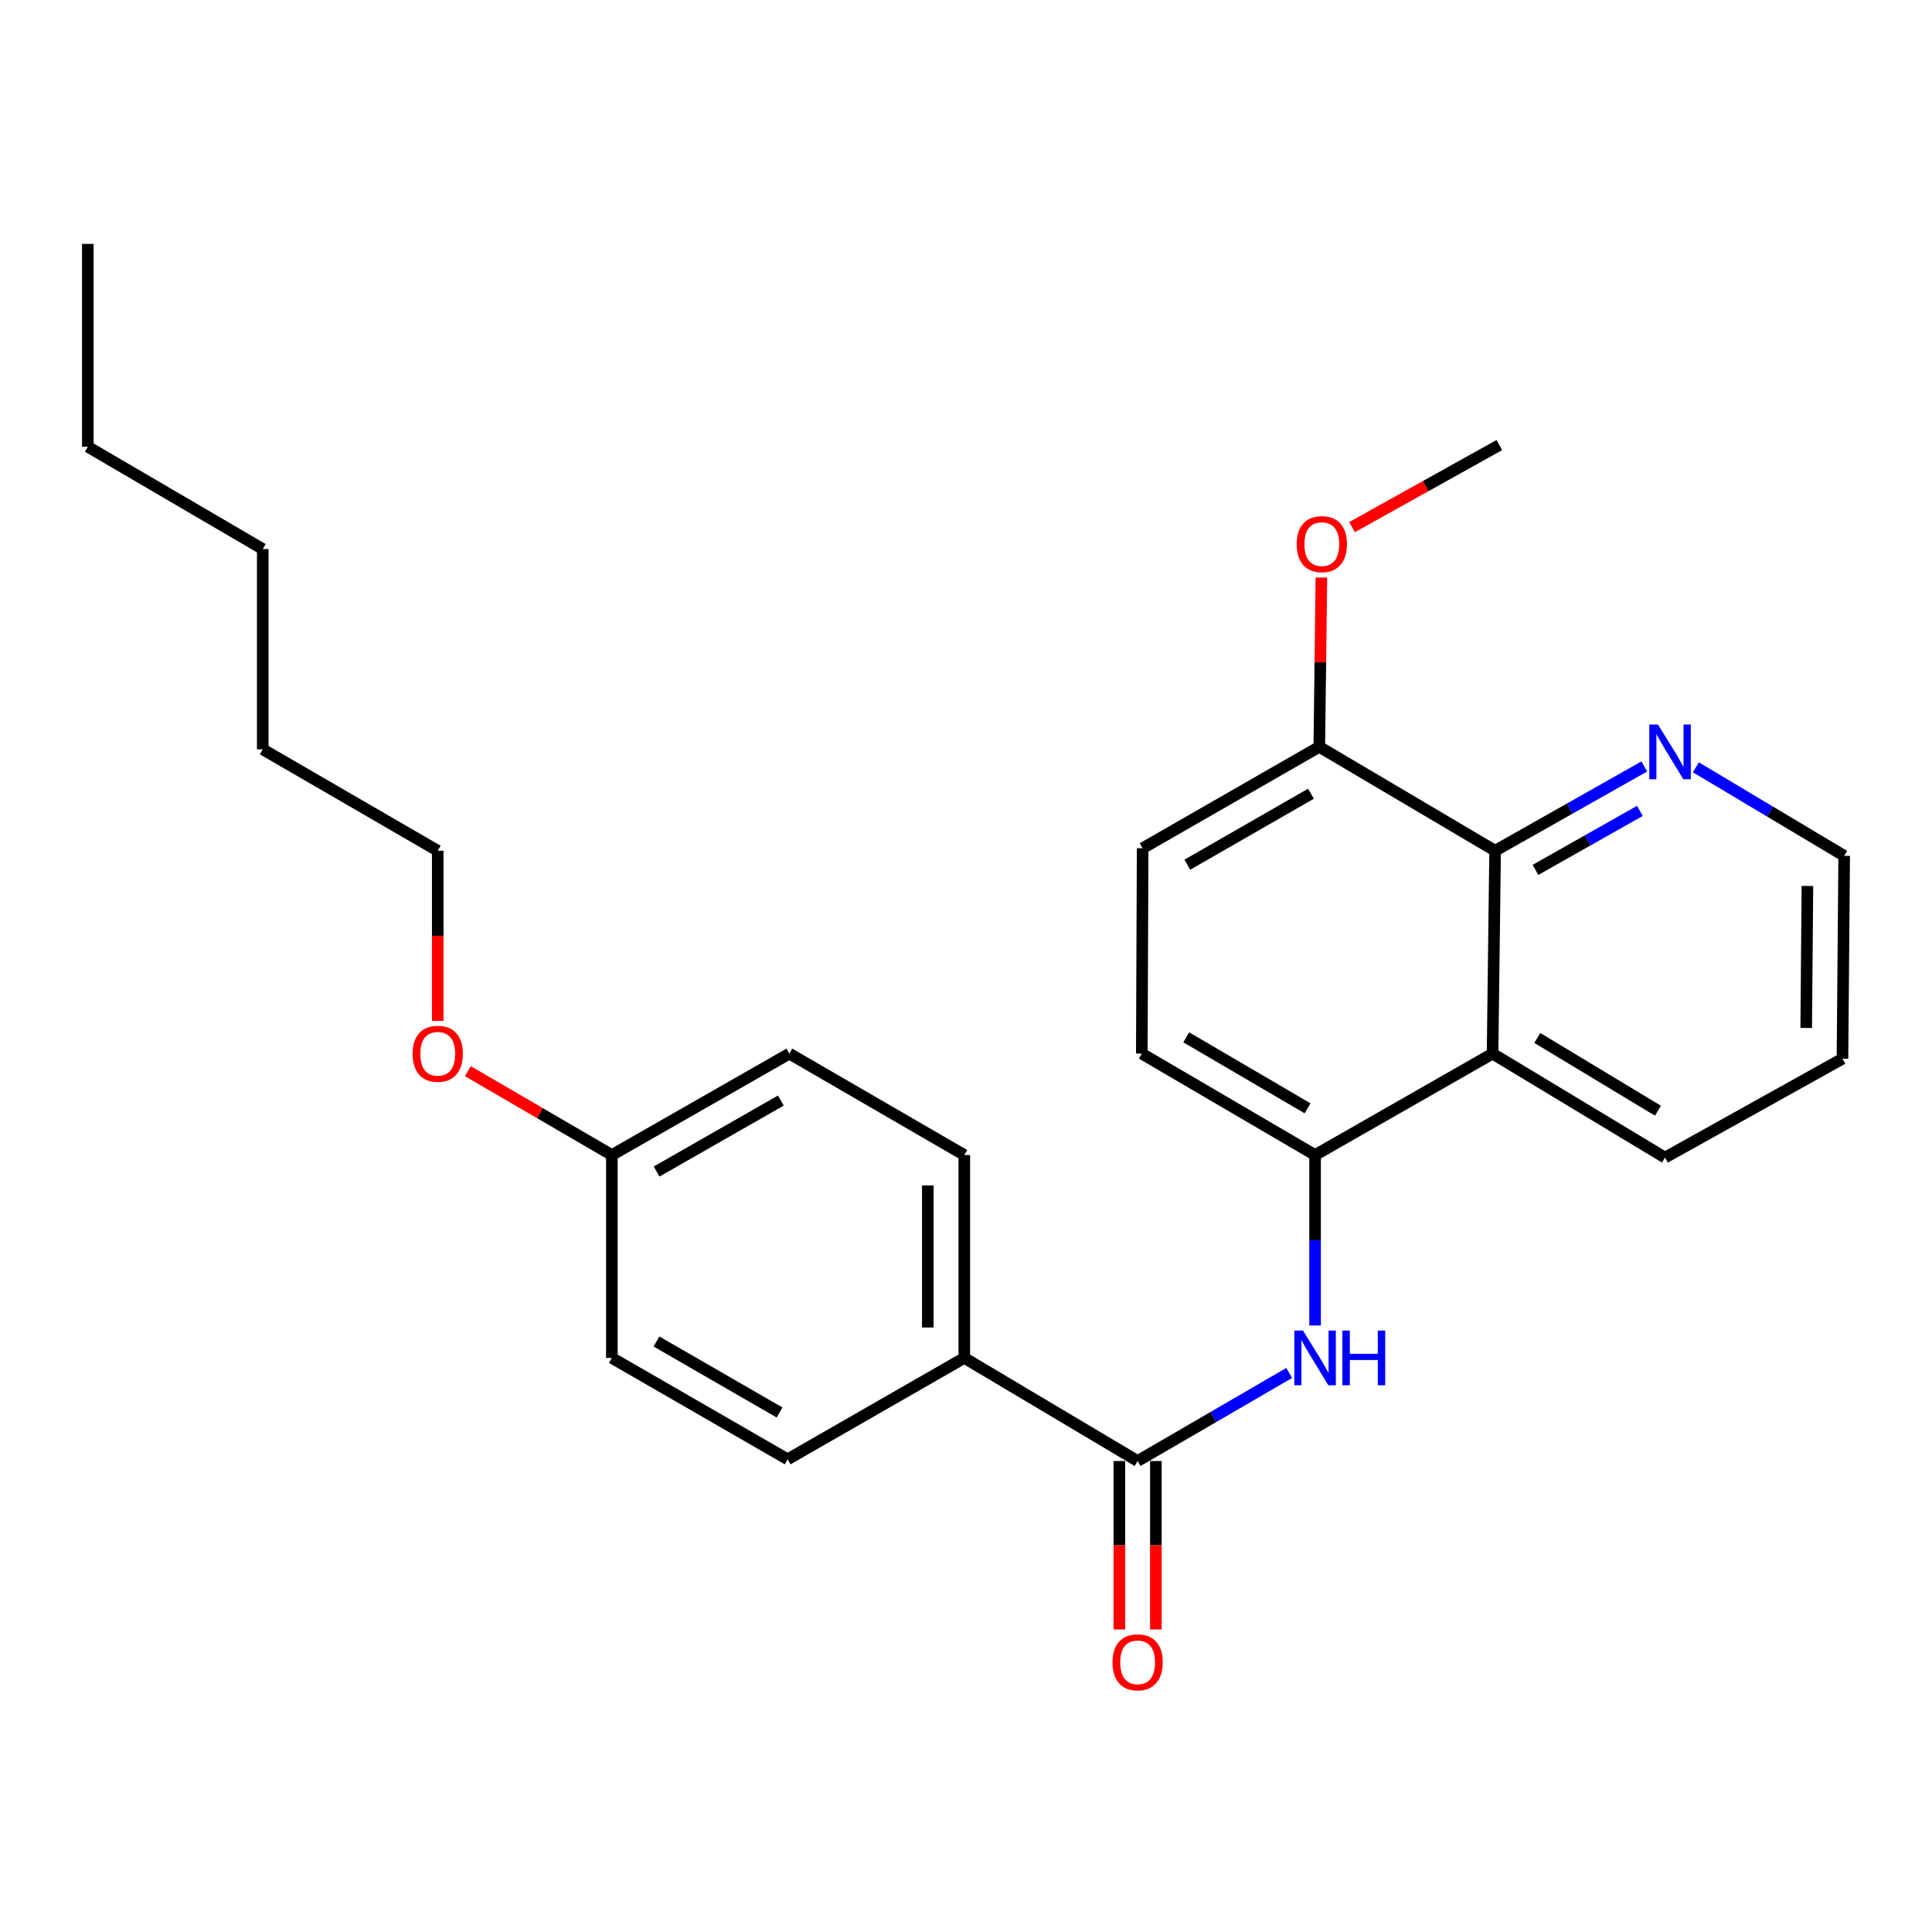 <?xml version='1.0' encoding='iso-8859-1'?>
<svg version='1.1' baseProfile='full'
              xmlns='http://www.w3.org/2000/svg'
                      xmlns:rdkit='http://www.rdkit.org/xml'
                      xmlns:xlink='http://www.w3.org/1999/xlink'
                  xml:space='preserve'
width='1000px' height='1000px' viewBox='0 0 1000 1000'>
<!-- END OF HEADER -->
<rect style='opacity:1.0;fill:#FFFFFF;stroke:none' width='1000' height='1000' x='0' y='0'> </rect>
<path class='bond-0' d='M 588.826,756.219 L 628.058,733.428' style='fill:none;fill-rule:evenodd;stroke:#000000;stroke-width:6px;stroke-linecap:butt;stroke-linejoin:miter;stroke-opacity:1' />
<path class='bond-0' d='M 628.058,733.428 L 667.29,710.636' style='fill:none;fill-rule:evenodd;stroke:#0000FF;stroke-width:6px;stroke-linecap:butt;stroke-linejoin:miter;stroke-opacity:1' />
<path class='bond-4' d='M 588.826,756.219 L 499.128,702.854' style='fill:none;fill-rule:evenodd;stroke:#000000;stroke-width:6px;stroke-linecap:butt;stroke-linejoin:miter;stroke-opacity:1' />
<path class='bond-7' d='M 579.375,756.219 L 579.375,799.815' style='fill:none;fill-rule:evenodd;stroke:#000000;stroke-width:6px;stroke-linecap:butt;stroke-linejoin:miter;stroke-opacity:1' />
<path class='bond-7' d='M 579.375,799.815 L 579.375,843.411' style='fill:none;fill-rule:evenodd;stroke:#FF0000;stroke-width:6px;stroke-linecap:butt;stroke-linejoin:miter;stroke-opacity:1' />
<path class='bond-7' d='M 598.276,756.219 L 598.276,799.815' style='fill:none;fill-rule:evenodd;stroke:#000000;stroke-width:6px;stroke-linecap:butt;stroke-linejoin:miter;stroke-opacity:1' />
<path class='bond-7' d='M 598.276,799.815 L 598.276,843.411' style='fill:none;fill-rule:evenodd;stroke:#FF0000;stroke-width:6px;stroke-linecap:butt;stroke-linejoin:miter;stroke-opacity:1' />
<path class='bond-2' d='M 680.686,686.069 L 680.686,641.958' style='fill:none;fill-rule:evenodd;stroke:#0000FF;stroke-width:6px;stroke-linecap:butt;stroke-linejoin:miter;stroke-opacity:1' />
<path class='bond-2' d='M 680.686,641.958 L 680.686,597.847' style='fill:none;fill-rule:evenodd;stroke:#000000;stroke-width:6px;stroke-linecap:butt;stroke-linejoin:miter;stroke-opacity:1' />
<path class='bond-1' d='M 772.547,545.354 L 680.686,597.847' style='fill:none;fill-rule:evenodd;stroke:#000000;stroke-width:6px;stroke-linecap:butt;stroke-linejoin:miter;stroke-opacity:1' />
<path class='bond-3' d='M 772.547,545.354 L 773.87,440.346' style='fill:none;fill-rule:evenodd;stroke:#000000;stroke-width:6px;stroke-linecap:butt;stroke-linejoin:miter;stroke-opacity:1' />
<path class='bond-16' d='M 772.547,545.354 L 861.792,599.17' style='fill:none;fill-rule:evenodd;stroke:#000000;stroke-width:6px;stroke-linecap:butt;stroke-linejoin:miter;stroke-opacity:1' />
<path class='bond-16' d='M 795.694,537.24 L 858.166,574.911' style='fill:none;fill-rule:evenodd;stroke:#000000;stroke-width:6px;stroke-linecap:butt;stroke-linejoin:miter;stroke-opacity:1' />
<path class='bond-8' d='M 680.686,597.847 L 590.999,545.354' style='fill:none;fill-rule:evenodd;stroke:#000000;stroke-width:6px;stroke-linecap:butt;stroke-linejoin:miter;stroke-opacity:1' />
<path class='bond-8' d='M 676.781,573.66 L 614,536.915' style='fill:none;fill-rule:evenodd;stroke:#000000;stroke-width:6px;stroke-linecap:butt;stroke-linejoin:miter;stroke-opacity:1' />
<path class='bond-5' d='M 773.87,440.346 L 812.474,418.531' style='fill:none;fill-rule:evenodd;stroke:#000000;stroke-width:6px;stroke-linecap:butt;stroke-linejoin:miter;stroke-opacity:1' />
<path class='bond-5' d='M 812.474,418.531 L 851.077,396.715' style='fill:none;fill-rule:evenodd;stroke:#0000FF;stroke-width:6px;stroke-linecap:butt;stroke-linejoin:miter;stroke-opacity:1' />
<path class='bond-5' d='M 794.75,450.257 L 821.773,434.986' style='fill:none;fill-rule:evenodd;stroke:#000000;stroke-width:6px;stroke-linecap:butt;stroke-linejoin:miter;stroke-opacity:1' />
<path class='bond-5' d='M 821.773,434.986 L 848.796,419.715' style='fill:none;fill-rule:evenodd;stroke:#0000FF;stroke-width:6px;stroke-linecap:butt;stroke-linejoin:miter;stroke-opacity:1' />
<path class='bond-27' d='M 773.87,440.346 L 682.86,386.561' style='fill:none;fill-rule:evenodd;stroke:#000000;stroke-width:6px;stroke-linecap:butt;stroke-linejoin:miter;stroke-opacity:1' />
<path class='bond-10' d='M 499.128,702.854 L 499.128,597.847' style='fill:none;fill-rule:evenodd;stroke:#000000;stroke-width:6px;stroke-linecap:butt;stroke-linejoin:miter;stroke-opacity:1' />
<path class='bond-10' d='M 480.227,687.103 L 480.227,613.598' style='fill:none;fill-rule:evenodd;stroke:#000000;stroke-width:6px;stroke-linecap:butt;stroke-linejoin:miter;stroke-opacity:1' />
<path class='bond-11' d='M 499.128,702.854 L 407.688,755.337' style='fill:none;fill-rule:evenodd;stroke:#000000;stroke-width:6px;stroke-linecap:butt;stroke-linejoin:miter;stroke-opacity:1' />
<path class='bond-28' d='M 877.782,397.154 L 916.164,420.068' style='fill:none;fill-rule:evenodd;stroke:#0000FF;stroke-width:6px;stroke-linecap:butt;stroke-linejoin:miter;stroke-opacity:1' />
<path class='bond-28' d='M 916.164,420.068 L 954.545,442.982' style='fill:none;fill-rule:evenodd;stroke:#000000;stroke-width:6px;stroke-linecap:butt;stroke-linejoin:miter;stroke-opacity:1' />
<path class='bond-6' d='M 682.86,386.561 L 591.43,439.044' style='fill:none;fill-rule:evenodd;stroke:#000000;stroke-width:6px;stroke-linecap:butt;stroke-linejoin:miter;stroke-opacity:1' />
<path class='bond-6' d='M 678.555,410.826 L 614.554,447.564' style='fill:none;fill-rule:evenodd;stroke:#000000;stroke-width:6px;stroke-linecap:butt;stroke-linejoin:miter;stroke-opacity:1' />
<path class='bond-15' d='M 682.86,386.561 L 683.407,342.75' style='fill:none;fill-rule:evenodd;stroke:#000000;stroke-width:6px;stroke-linecap:butt;stroke-linejoin:miter;stroke-opacity:1' />
<path class='bond-15' d='M 683.407,342.75 L 683.955,298.939' style='fill:none;fill-rule:evenodd;stroke:#FF0000;stroke-width:6px;stroke-linecap:butt;stroke-linejoin:miter;stroke-opacity:1' />
<path class='bond-9' d='M 590.999,545.354 L 591.43,439.044' style='fill:none;fill-rule:evenodd;stroke:#000000;stroke-width:6px;stroke-linecap:butt;stroke-linejoin:miter;stroke-opacity:1' />
<path class='bond-14' d='M 499.128,597.847 L 408.57,545.354' style='fill:none;fill-rule:evenodd;stroke:#000000;stroke-width:6px;stroke-linecap:butt;stroke-linejoin:miter;stroke-opacity:1' />
<path class='bond-13' d='M 407.688,755.337 L 316.699,702.854' style='fill:none;fill-rule:evenodd;stroke:#000000;stroke-width:6px;stroke-linecap:butt;stroke-linejoin:miter;stroke-opacity:1' />
<path class='bond-13' d='M 403.484,731.092 L 339.791,694.354' style='fill:none;fill-rule:evenodd;stroke:#000000;stroke-width:6px;stroke-linecap:butt;stroke-linejoin:miter;stroke-opacity:1' />
<path class='bond-12' d='M 316.699,597.847 L 316.699,702.854' style='fill:none;fill-rule:evenodd;stroke:#000000;stroke-width:6px;stroke-linecap:butt;stroke-linejoin:miter;stroke-opacity:1' />
<path class='bond-17' d='M 316.699,597.847 L 279.439,576.145' style='fill:none;fill-rule:evenodd;stroke:#000000;stroke-width:6px;stroke-linecap:butt;stroke-linejoin:miter;stroke-opacity:1' />
<path class='bond-17' d='M 279.439,576.145 L 242.179,554.444' style='fill:none;fill-rule:evenodd;stroke:#FF0000;stroke-width:6px;stroke-linecap:butt;stroke-linejoin:miter;stroke-opacity:1' />
<path class='bond-26' d='M 316.699,597.847 L 408.57,545.354' style='fill:none;fill-rule:evenodd;stroke:#000000;stroke-width:6px;stroke-linecap:butt;stroke-linejoin:miter;stroke-opacity:1' />
<path class='bond-26' d='M 339.857,606.384 L 404.167,569.639' style='fill:none;fill-rule:evenodd;stroke:#000000;stroke-width:6px;stroke-linecap:butt;stroke-linejoin:miter;stroke-opacity:1' />
<path class='bond-20' d='M 699.802,272.846 L 737.928,251.605' style='fill:none;fill-rule:evenodd;stroke:#FF0000;stroke-width:6px;stroke-linecap:butt;stroke-linejoin:miter;stroke-opacity:1' />
<path class='bond-20' d='M 737.928,251.605 L 776.054,230.363' style='fill:none;fill-rule:evenodd;stroke:#000000;stroke-width:6px;stroke-linecap:butt;stroke-linejoin:miter;stroke-opacity:1' />
<path class='bond-21' d='M 861.792,599.17 L 953.663,547.979' style='fill:none;fill-rule:evenodd;stroke:#000000;stroke-width:6px;stroke-linecap:butt;stroke-linejoin:miter;stroke-opacity:1' />
<path class='bond-19' d='M 226.571,528.408 L 226.571,484.377' style='fill:none;fill-rule:evenodd;stroke:#FF0000;stroke-width:6px;stroke-linecap:butt;stroke-linejoin:miter;stroke-opacity:1' />
<path class='bond-19' d='M 226.571,484.377 L 226.571,440.346' style='fill:none;fill-rule:evenodd;stroke:#000000;stroke-width:6px;stroke-linecap:butt;stroke-linejoin:miter;stroke-opacity:1' />
<path class='bond-18' d='M 954.545,442.982 L 953.663,547.979' style='fill:none;fill-rule:evenodd;stroke:#000000;stroke-width:6px;stroke-linecap:butt;stroke-linejoin:miter;stroke-opacity:1' />
<path class='bond-18' d='M 935.512,458.573 L 934.895,532.07' style='fill:none;fill-rule:evenodd;stroke:#000000;stroke-width:6px;stroke-linecap:butt;stroke-linejoin:miter;stroke-opacity:1' />
<path class='bond-22' d='M 226.571,440.346 L 136.002,387.853' style='fill:none;fill-rule:evenodd;stroke:#000000;stroke-width:6px;stroke-linecap:butt;stroke-linejoin:miter;stroke-opacity:1' />
<path class='bond-24' d='M 136.002,387.853 L 136.002,284.19' style='fill:none;fill-rule:evenodd;stroke:#000000;stroke-width:6px;stroke-linecap:butt;stroke-linejoin:miter;stroke-opacity:1' />
<path class='bond-23' d='M 45.455,231.234 L 136.002,284.19' style='fill:none;fill-rule:evenodd;stroke:#000000;stroke-width:6px;stroke-linecap:butt;stroke-linejoin:miter;stroke-opacity:1' />
<path class='bond-25' d='M 45.455,231.234 L 45.455,126.248' style='fill:none;fill-rule:evenodd;stroke:#000000;stroke-width:6px;stroke-linecap:butt;stroke-linejoin:miter;stroke-opacity:1' />
<path  class='atom-1' d='M 674.426 688.694
L 683.706 703.694
Q 684.626 705.174, 686.106 707.854
Q 687.586 710.534, 687.666 710.694
L 687.666 688.694
L 691.426 688.694
L 691.426 717.014
L 687.546 717.014
L 677.586 700.614
Q 676.426 698.694, 675.186 696.494
Q 673.986 694.294, 673.626 693.614
L 673.626 717.014
L 669.946 717.014
L 669.946 688.694
L 674.426 688.694
' fill='#0000FF'/>
<path  class='atom-1' d='M 694.826 688.694
L 698.666 688.694
L 698.666 700.734
L 713.146 700.734
L 713.146 688.694
L 716.986 688.694
L 716.986 717.014
L 713.146 717.014
L 713.146 703.934
L 698.666 703.934
L 698.666 717.014
L 694.826 717.014
L 694.826 688.694
' fill='#0000FF'/>
<path  class='atom-6' d='M 858.158 375.016
L 867.438 390.016
Q 868.358 391.496, 869.838 394.176
Q 871.318 396.856, 871.398 397.016
L 871.398 375.016
L 875.158 375.016
L 875.158 403.336
L 871.278 403.336
L 861.318 386.936
Q 860.158 385.016, 858.918 382.816
Q 857.718 380.616, 857.358 379.936
L 857.358 403.336
L 853.678 403.336
L 853.678 375.016
L 858.158 375.016
' fill='#0000FF'/>
<path  class='atom-8' d='M 575.826 860.414
Q 575.826 853.614, 579.186 849.814
Q 582.546 846.014, 588.826 846.014
Q 595.106 846.014, 598.466 849.814
Q 601.826 853.614, 601.826 860.414
Q 601.826 867.294, 598.426 871.214
Q 595.026 875.094, 588.826 875.094
Q 582.586 875.094, 579.186 871.214
Q 575.826 867.334, 575.826 860.414
M 588.826 871.894
Q 593.146 871.894, 595.466 869.014
Q 597.826 866.094, 597.826 860.414
Q 597.826 854.854, 595.466 852.054
Q 593.146 849.214, 588.826 849.214
Q 584.506 849.214, 582.146 852.014
Q 579.826 854.814, 579.826 860.414
Q 579.826 866.134, 582.146 869.014
Q 584.506 871.894, 588.826 871.894
' fill='#FF0000'/>
<path  class='atom-16' d='M 671.172 281.634
Q 671.172 274.834, 674.532 271.034
Q 677.892 267.234, 684.172 267.234
Q 690.452 267.234, 693.812 271.034
Q 697.172 274.834, 697.172 281.634
Q 697.172 288.514, 693.772 292.434
Q 690.372 296.314, 684.172 296.314
Q 677.932 296.314, 674.532 292.434
Q 671.172 288.554, 671.172 281.634
M 684.172 293.114
Q 688.492 293.114, 690.812 290.234
Q 693.172 287.314, 693.172 281.634
Q 693.172 276.074, 690.812 273.274
Q 688.492 270.434, 684.172 270.434
Q 679.852 270.434, 677.492 273.234
Q 675.172 276.034, 675.172 281.634
Q 675.172 287.354, 677.492 290.234
Q 679.852 293.114, 684.172 293.114
' fill='#FF0000'/>
<path  class='atom-18' d='M 213.571 545.434
Q 213.571 538.634, 216.931 534.834
Q 220.291 531.034, 226.571 531.034
Q 232.851 531.034, 236.211 534.834
Q 239.571 538.634, 239.571 545.434
Q 239.571 552.314, 236.171 556.234
Q 232.771 560.114, 226.571 560.114
Q 220.331 560.114, 216.931 556.234
Q 213.571 552.354, 213.571 545.434
M 226.571 556.914
Q 230.891 556.914, 233.211 554.034
Q 235.571 551.114, 235.571 545.434
Q 235.571 539.874, 233.211 537.074
Q 230.891 534.234, 226.571 534.234
Q 222.251 534.234, 219.891 537.034
Q 217.571 539.834, 217.571 545.434
Q 217.571 551.154, 219.891 554.034
Q 222.251 556.914, 226.571 556.914
' fill='#FF0000'/>
</svg>
